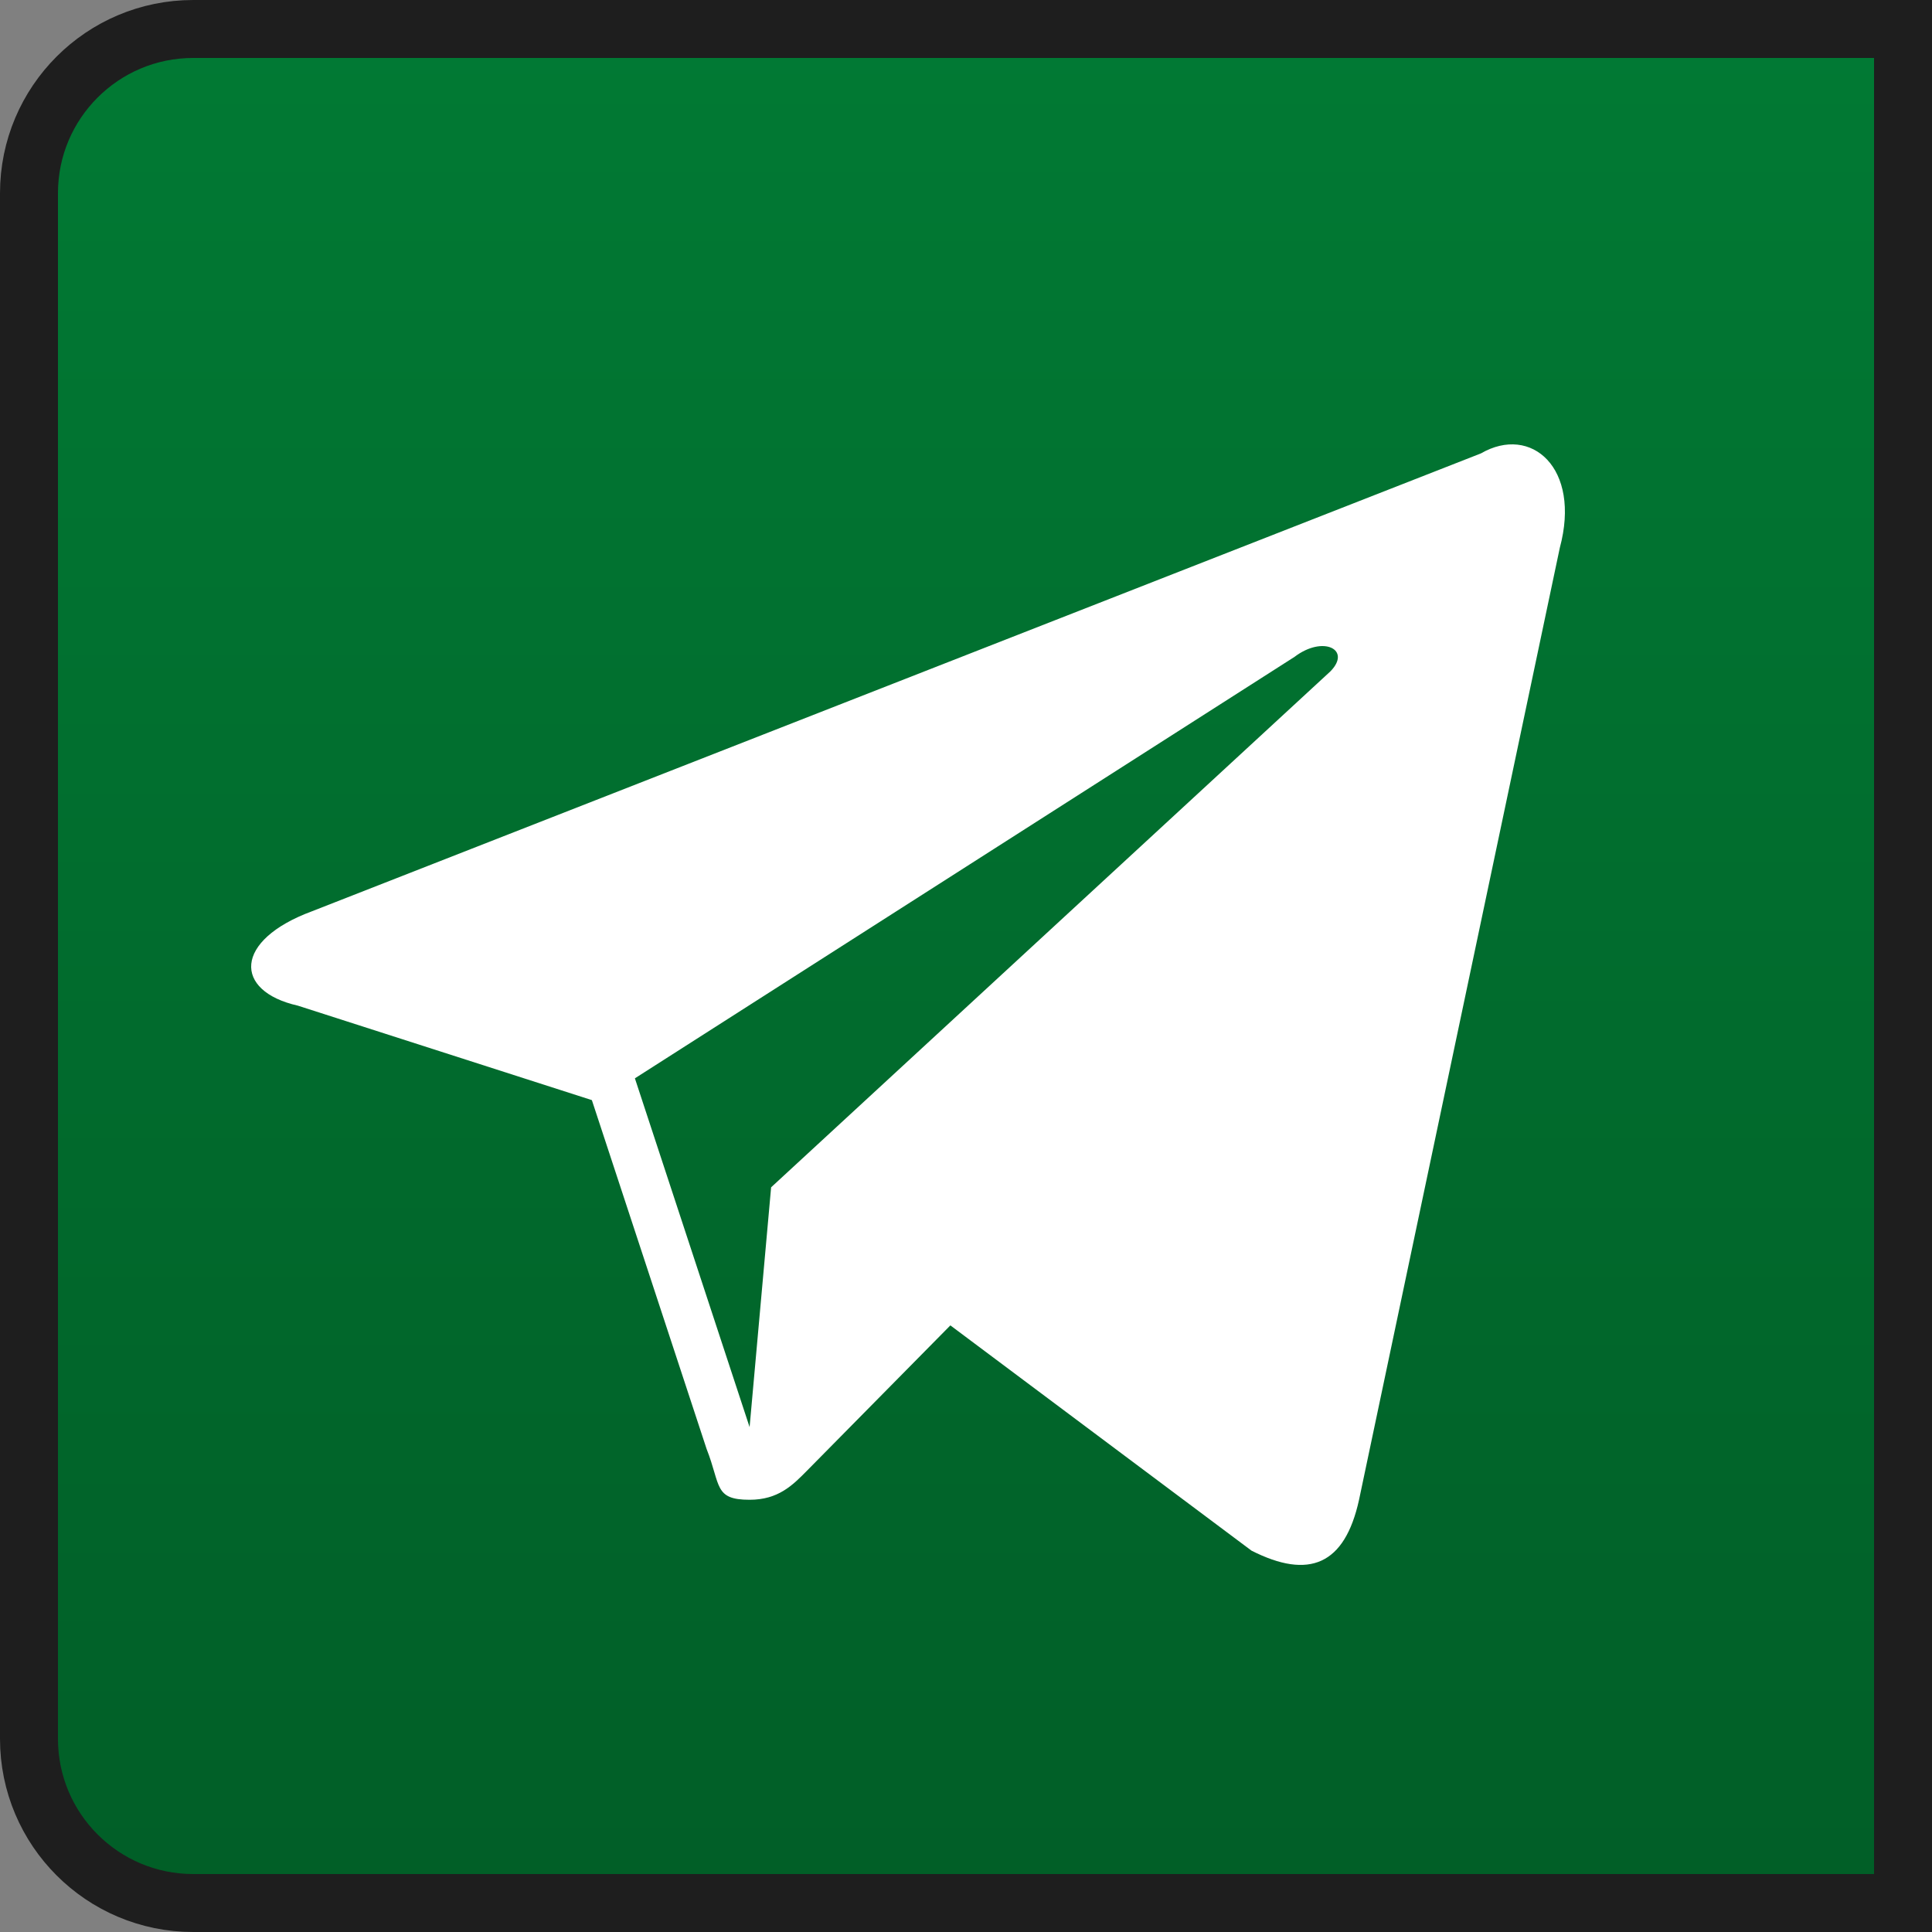 <?xml version="1.0" encoding="UTF-8"?> <svg xmlns="http://www.w3.org/2000/svg" width="100" height="100" viewBox="0 0 100 100" fill="none"><rect x="0" y="0" width="100" height="100" fill="#808080" stroke="none"/><path d="M10 1.5H98.5V98.5H10C5.306 98.5 1.5 94.694 1.5 90V10C1.5 5.306 5.306 1.5 10 1.5Z" fill="url(#paint0_linear_98_17)"></path><path d="M10 1.5H98.5V98.5H10C5.306 98.5 1.5 94.694 1.5 90V10C1.5 5.306 5.306 1.5 10 1.5Z" stroke="#1E1E1E" stroke-width="3"></path><path d="M76.653 23.468L16.161 47.163C12.079 48.667 12.079 51.3 15.419 52.053L30.635 56.942L36.573 74.996C37.315 76.876 36.944 77.628 38.799 77.628C40.284 77.628 41.026 76.876 41.768 76.124C42.139 75.748 45.48 72.363 49.191 68.602L64.777 80.261C67.746 81.766 69.602 81.013 70.344 77.628L80.735 28.357C81.849 24.22 79.251 21.963 76.653 23.468ZM68.86 34.751L39.913 61.455L38.799 73.867L32.862 55.814L67.004 33.999C68.489 32.87 69.973 33.623 68.86 34.751Z" fill="white"></path><defs><linearGradient id="paint0_linear_98_17" x1="50" y1="0" x2="50" y2="100" gradientUnits="userSpaceOnUse"><stop stop-color="#017A34"></stop><stop offset="1" stop-color="#015E27"></stop></linearGradient></defs></svg> 